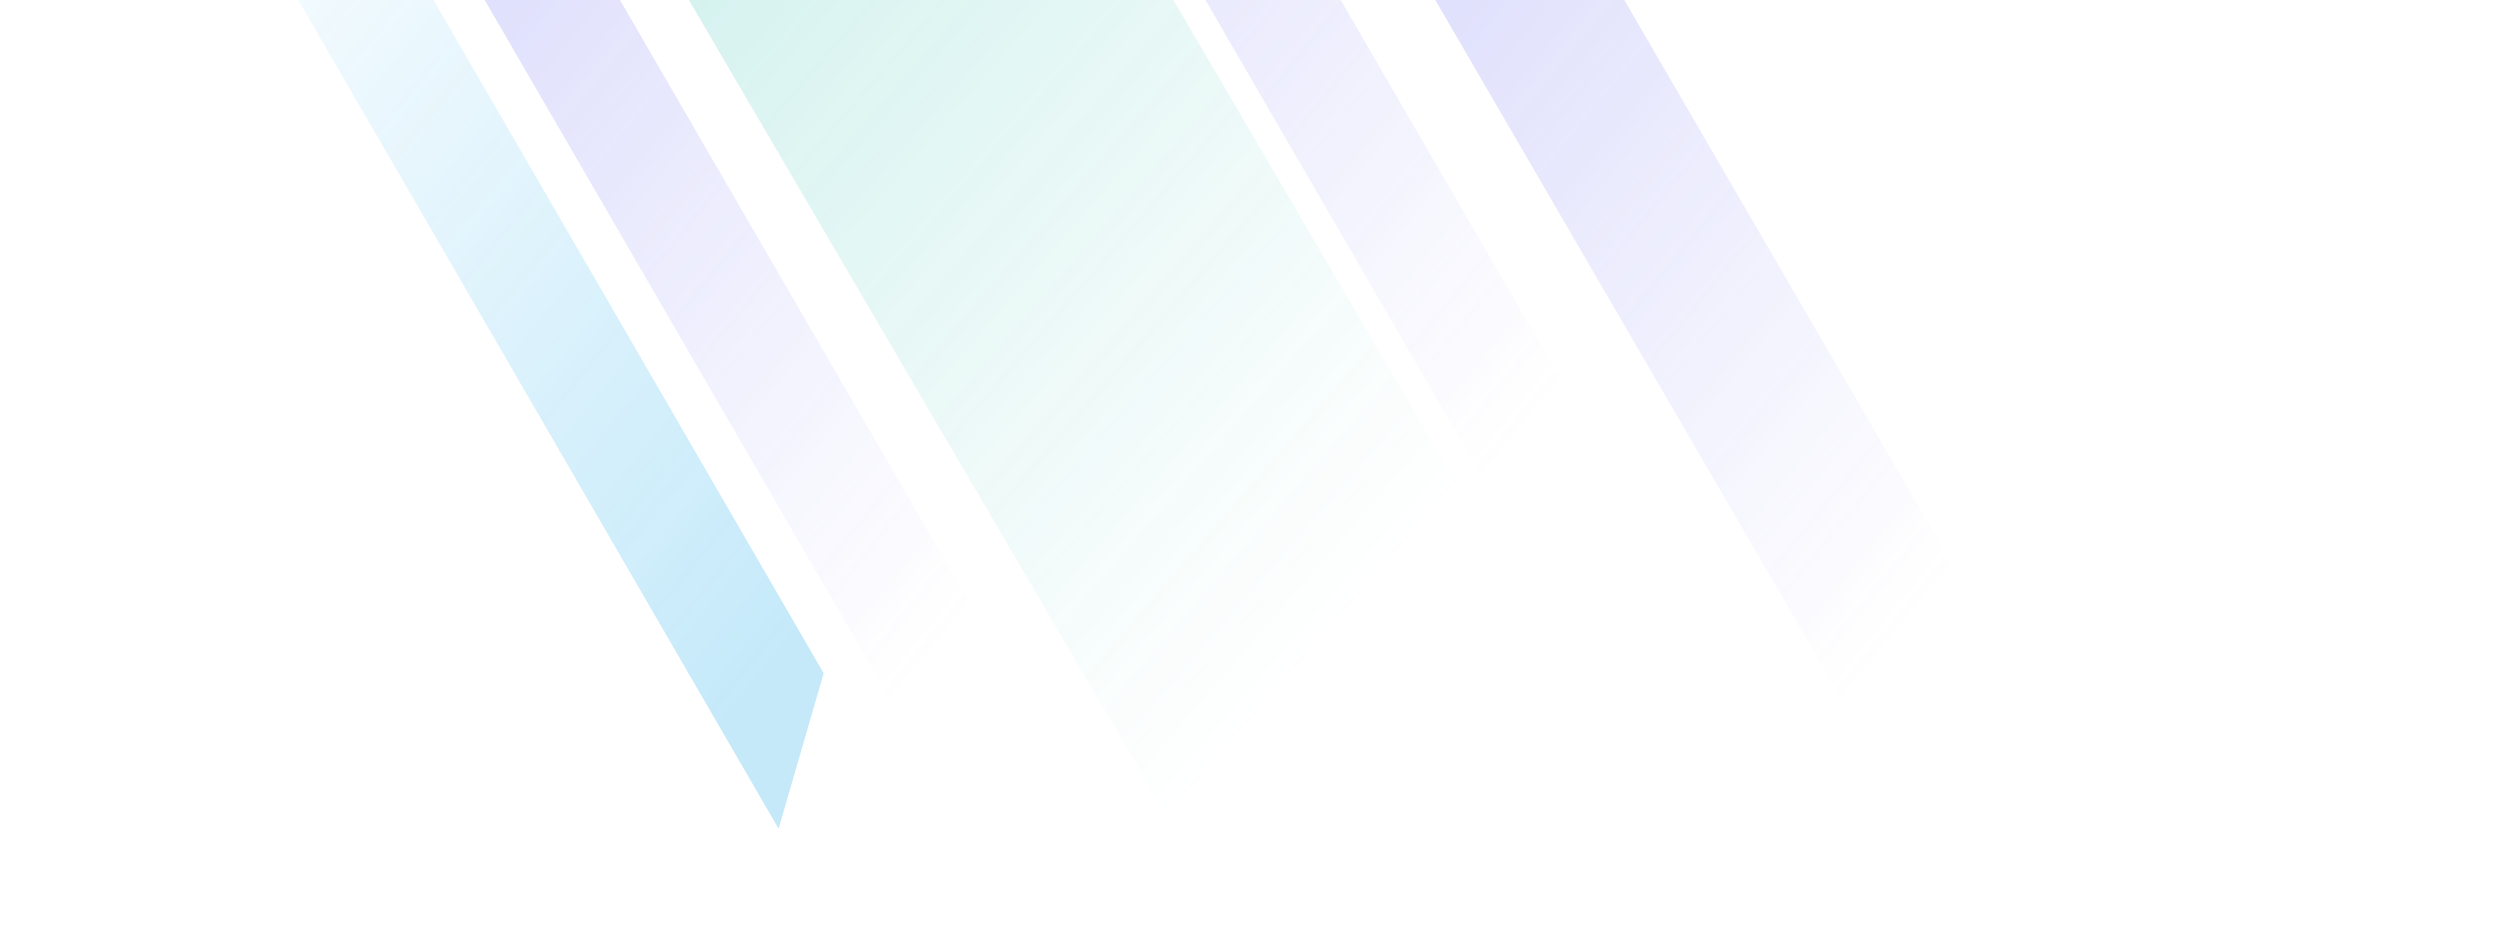 <svg width="1320" height="502" viewBox="0 0 1320 502" fill="none" xmlns="http://www.w3.org/2000/svg">
<g clip-path="url(#clip0_11859_10782)">
<g opacity="0.8">
<g opacity="0.3" filter="url(#filter0_f_11859_10782)">
<path fill-rule="evenodd" clip-rule="evenodd" d="M1042.56 318.145L999.866 416.376L734.052 -40.917L776.744 -139.148L1042.56 318.145Z" fill="url(#paint0_linear_11859_10782)"/>
</g>
<g opacity="0.3" filter="url(#filter1_f_11859_10782)">
<path fill-rule="evenodd" clip-rule="evenodd" d="M523.814 338.733L497.657 416.784L232.177 -40.917L258.335 -118.968L523.814 338.733Z" fill="url(#paint1_linear_11859_10782)"/>
</g>
<g opacity="0.3" filter="url(#filter2_f_11859_10782)">
<path fill-rule="evenodd" clip-rule="evenodd" d="M835.939 220.732L809.782 298.783L544.302 -158.918L570.46 -236.969L835.939 220.732Z" fill="url(#paint2_linear_11859_10782)"/>
</g>
<g opacity="0.3" filter="url(#filter3_f_11859_10782)">
<path fill-rule="evenodd" clip-rule="evenodd" d="M770.217 257.323L641.637 474.668L292.014 -122.481L420.594 -339.827L770.217 257.323Z" fill="url(#paint3_linear_11859_10782)"/>
</g>
<g opacity="0.3" filter="url(#filter4_f_11859_10782)">
<path fill-rule="evenodd" clip-rule="evenodd" d="M434.916 355.489L411.099 437.597L105.955 -88.861L129.772 -170.968L434.916 355.489Z" fill="url(#paint4_linear_11859_10782)"/>
</g>
</g>
</g>
<defs>
<filter id="filter0_f_11859_10782" x="634.052" y="-239.148" width="508.506" height="755.524" filterUnits="userSpaceOnUse" color-interpolation-filters="sRGB">
<feFlood flood-opacity="0" result="BackgroundImageFix"/>
<feBlend mode="normal" in="SourceGraphic" in2="BackgroundImageFix" result="shape"/>
<feGaussianBlur stdDeviation="50" result="effect1_foregroundBlur_11859_10782"/>
</filter>
<filter id="filter1_f_11859_10782" x="132.177" y="-218.968" width="491.637" height="735.752" filterUnits="userSpaceOnUse" color-interpolation-filters="sRGB">
<feFlood flood-opacity="0" result="BackgroundImageFix"/>
<feBlend mode="normal" in="SourceGraphic" in2="BackgroundImageFix" result="shape"/>
<feGaussianBlur stdDeviation="50" result="effect1_foregroundBlur_11859_10782"/>
</filter>
<filter id="filter2_f_11859_10782" x="444.302" y="-336.969" width="491.637" height="735.752" filterUnits="userSpaceOnUse" color-interpolation-filters="sRGB">
<feFlood flood-opacity="0" result="BackgroundImageFix"/>
<feBlend mode="normal" in="SourceGraphic" in2="BackgroundImageFix" result="shape"/>
<feGaussianBlur stdDeviation="50" result="effect1_foregroundBlur_11859_10782"/>
</filter>
<filter id="filter3_f_11859_10782" x="192.014" y="-439.827" width="678.203" height="1014.5" filterUnits="userSpaceOnUse" color-interpolation-filters="sRGB">
<feFlood flood-opacity="0" result="BackgroundImageFix"/>
<feBlend mode="normal" in="SourceGraphic" in2="BackgroundImageFix" result="shape"/>
<feGaussianBlur stdDeviation="50" result="effect1_foregroundBlur_11859_10782"/>
</filter>
<filter id="filter4_f_11859_10782" x="5.955" y="-270.968" width="528.961" height="808.564" filterUnits="userSpaceOnUse" color-interpolation-filters="sRGB">
<feFlood flood-opacity="0" result="BackgroundImageFix"/>
<feBlend mode="normal" in="SourceGraphic" in2="BackgroundImageFix" result="shape"/>
<feGaussianBlur stdDeviation="50" result="effect1_foregroundBlur_11859_10782"/>
</filter>
<linearGradient id="paint0_linear_11859_10782" x1="755.75" y1="-113.524" x2="1123.08" y2="187.443" gradientUnits="userSpaceOnUse">
<stop stop-color="#6366F1"/>
<stop offset="1" stop-color="#6366F1" stop-opacity="0"/>
</linearGradient>
<linearGradient id="paint1_linear_11859_10782" x1="243.294" y1="-100.61" x2="610.627" y2="200.357" gradientUnits="userSpaceOnUse">
<stop stop-color="#6366F1"/>
<stop offset="1" stop-color="#6366F1" stop-opacity="0"/>
</linearGradient>
<linearGradient id="paint2_linear_11859_10782" x1="555.419" y1="-218.611" x2="922.752" y2="82.356" gradientUnits="userSpaceOnUse">
<stop stop-color="#6366F1"/>
<stop offset="1" stop-color="#6366F1" stop-opacity="0"/>
</linearGradient>
<linearGradient id="paint3_linear_11859_10782" x1="366.933" y1="-274.333" x2="861.041" y2="153.424" gradientUnits="userSpaceOnUse">
<stop stop-color="#14B8A6"/>
<stop offset="1" stop-color="#14B8A6" stop-opacity="0"/>
</linearGradient>
<linearGradient id="paint4_linear_11859_10782" x1="406.409" y1="353.001" x2="-15.98" y2="6.924" gradientUnits="userSpaceOnUse">
<stop stop-color="#0EA5E9"/>
<stop offset="1" stop-color="#0EA5E9" stop-opacity="0"/>
</linearGradient>
<clipPath id="clip0_11859_10782">
<rect width="1320" height="502" fill="white"/>
</clipPath>
</defs>
</svg>
